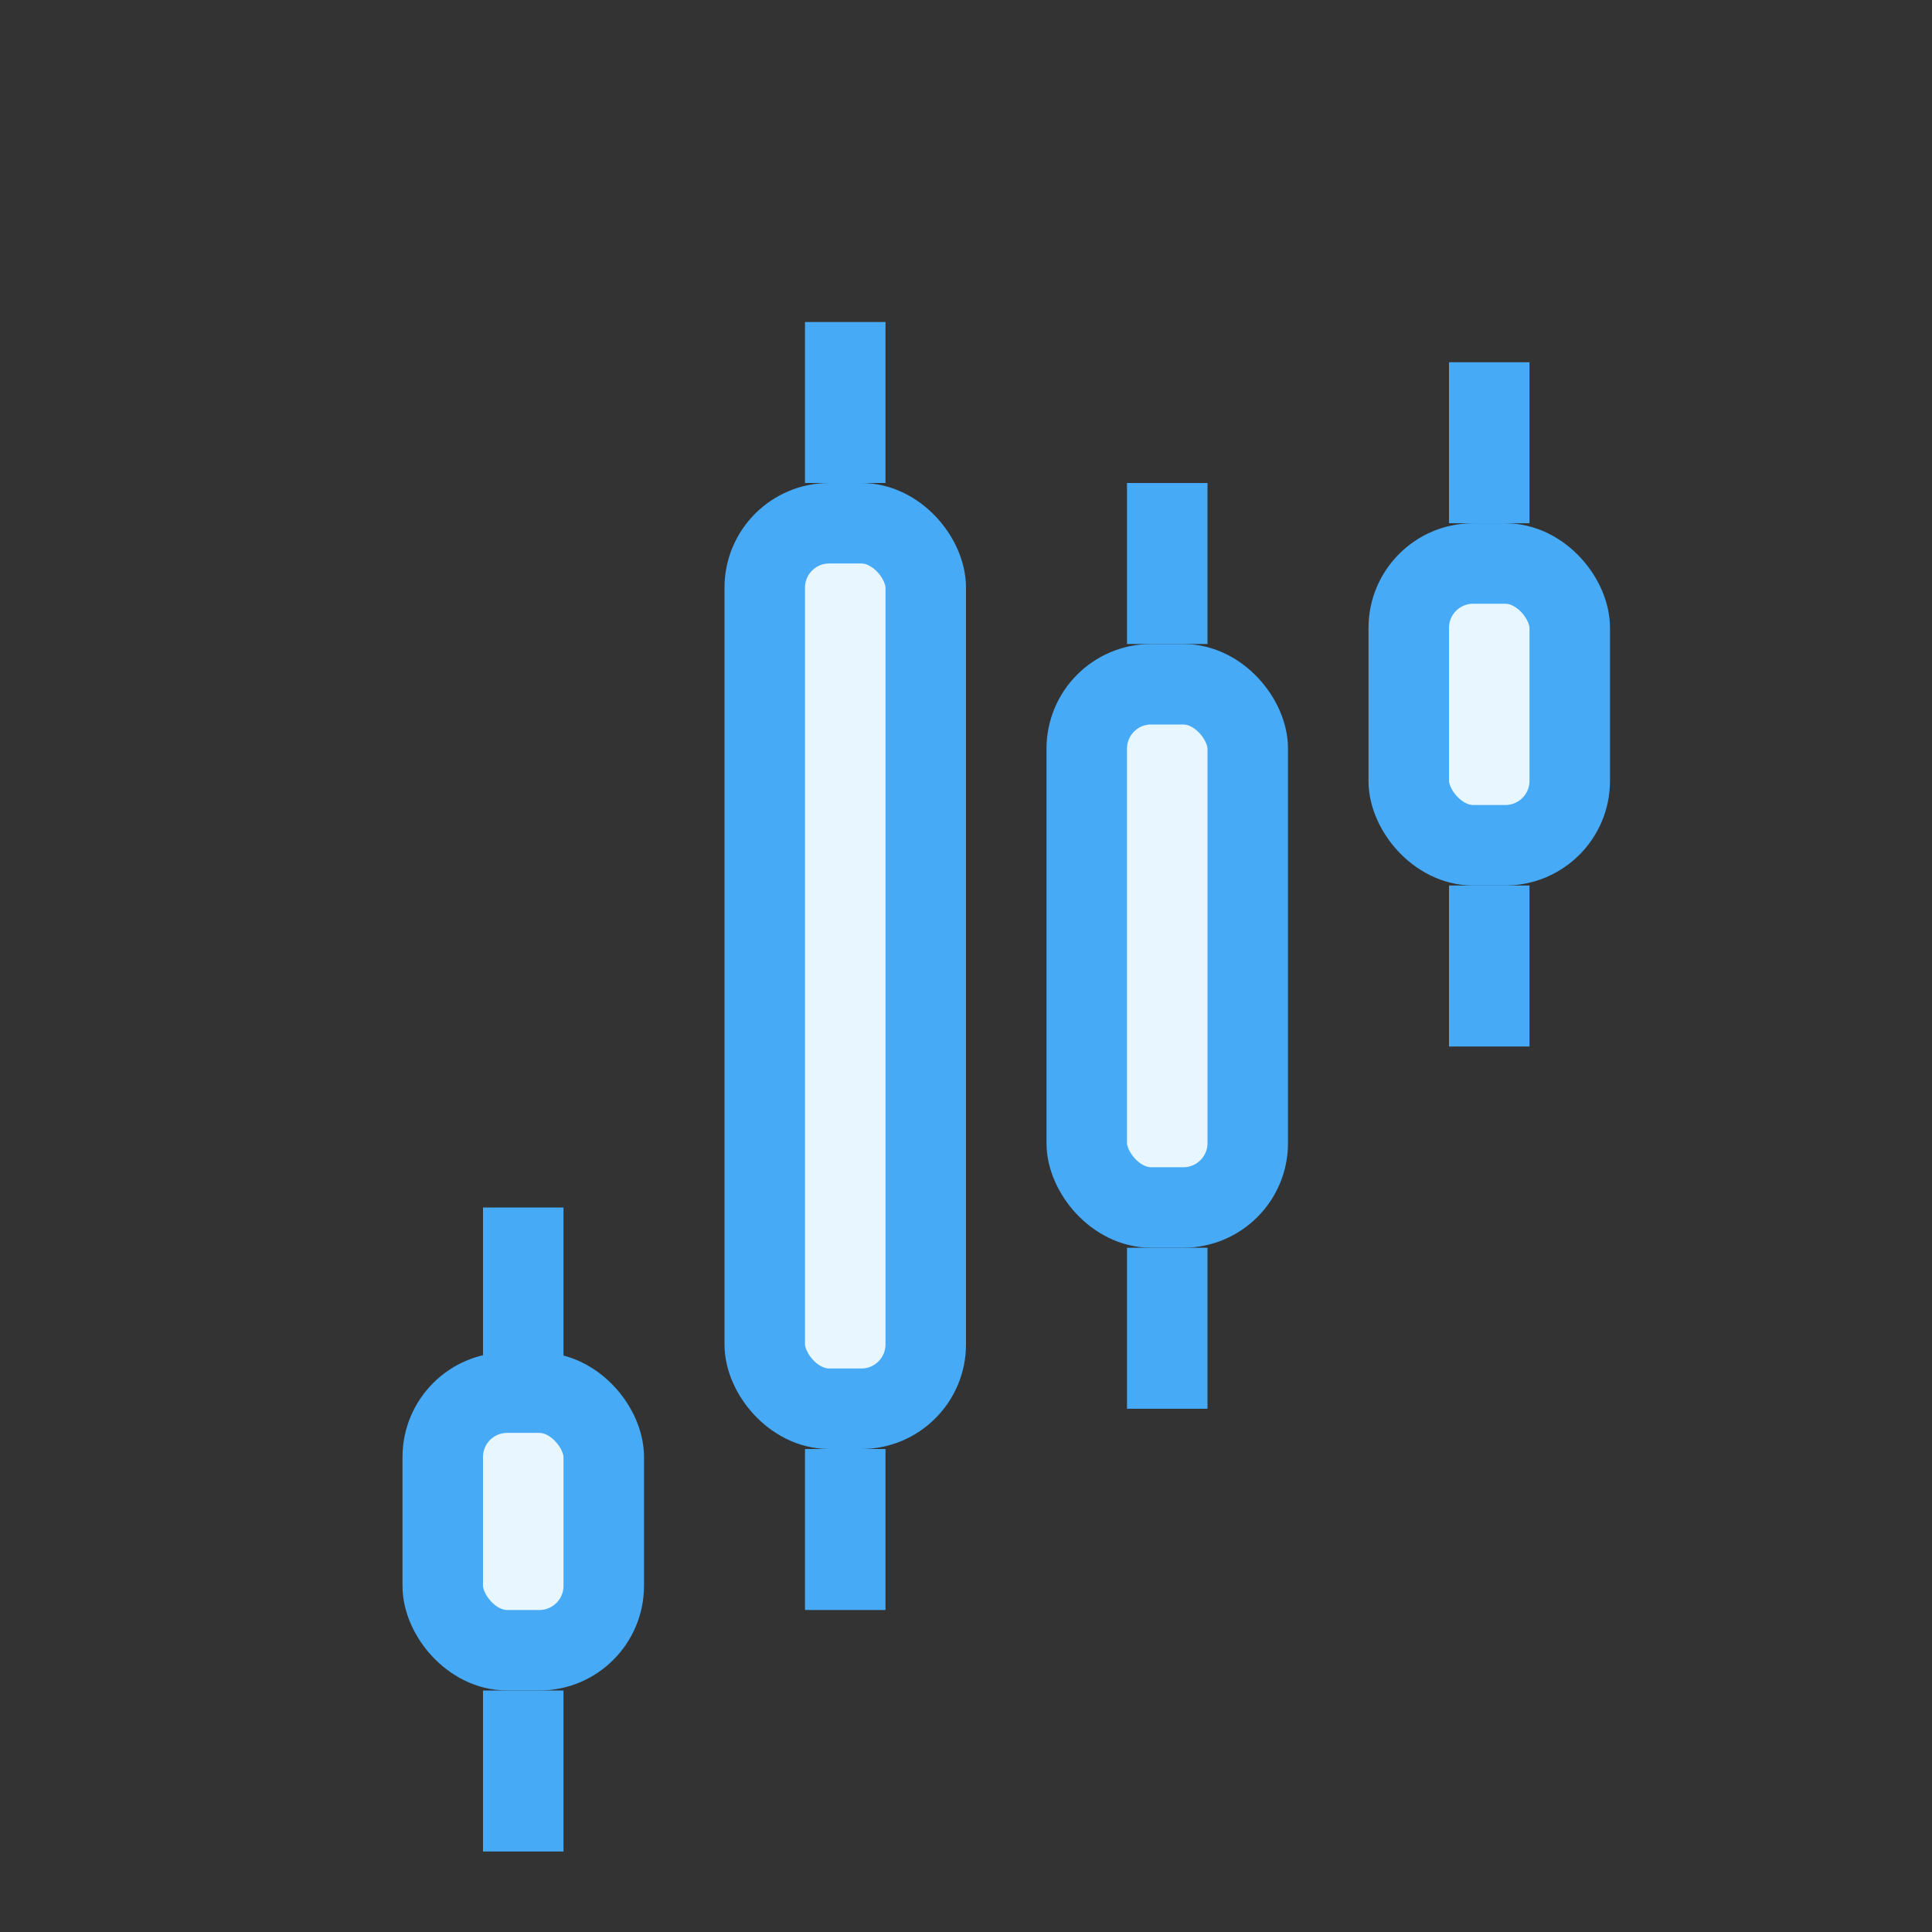 <?xml version="1.0" encoding="UTF-8"?>
<svg width="240px" height="240px" viewBox="0 0 240 240" version="1.1" xmlns="http://www.w3.org/2000/svg"
>
    <rect x="0" y="0" width="240" height="240" fill="#333333" stroke="none"/>
    <title>trade</title>
    <desc>Created with Sketch.</desc>
    <g id="trade" stroke="none" stroke-width="1" fill="none" fill-rule="evenodd">
        <g id="bounding-box">
            <polygon id="shape" points="0 0 240 0 240 240 0 240"></polygon>
        </g>
        <rect id="Rectangle" stroke="#46AAF7" stroke-width="10" fill="#E8F7FF" x="175" y="70" width="20" height="35"
              rx="8"></rect>
        <rect id="line" fill="#46AAF7" x="60" y="150" width="10" height="20"></rect>
        <rect id="line-copy" fill="#46AAF7" x="100" y="40" width="10" height="20"></rect>
        <rect id="line-copy-2" fill="#46AAF7" x="100" y="180" width="10" height="20"></rect>
        <rect id="line-copy-3" fill="#46AAF7" x="140" y="60" width="10" height="20"></rect>
        <rect id="line-copy-4" fill="#46AAF7" x="140" y="155" width="10" height="20"></rect>
        <rect id="line-copy-5" fill="#46AAF7" x="180" y="45" width="10" height="20"></rect>
        <rect id="line-copy-6" fill="#46AAF7" x="180" y="110" width="10" height="20"></rect>
        <rect id="line" fill="#46AAF7" x="60" y="210" width="10" height="20"></rect>
        <rect id="Rectangle-Copy" stroke="#46AAF7" stroke-width="10" fill="#E8F7FF" x="135" y="85" width="20"
              height="65" rx="8"></rect>
        <rect id="Rectangle-Copy-2" stroke="#46AAF7" stroke-width="10" fill="#E8F7FF" x="95" y="65" width="20"
              height="110" rx="8"></rect>
        <rect id="Rectangle-Copy-3" stroke="#46AAF7" stroke-width="10" fill="#E8F7FF" x="55" y="173" width="20"
              height="32" rx="8"></rect>
    </g>
</svg>